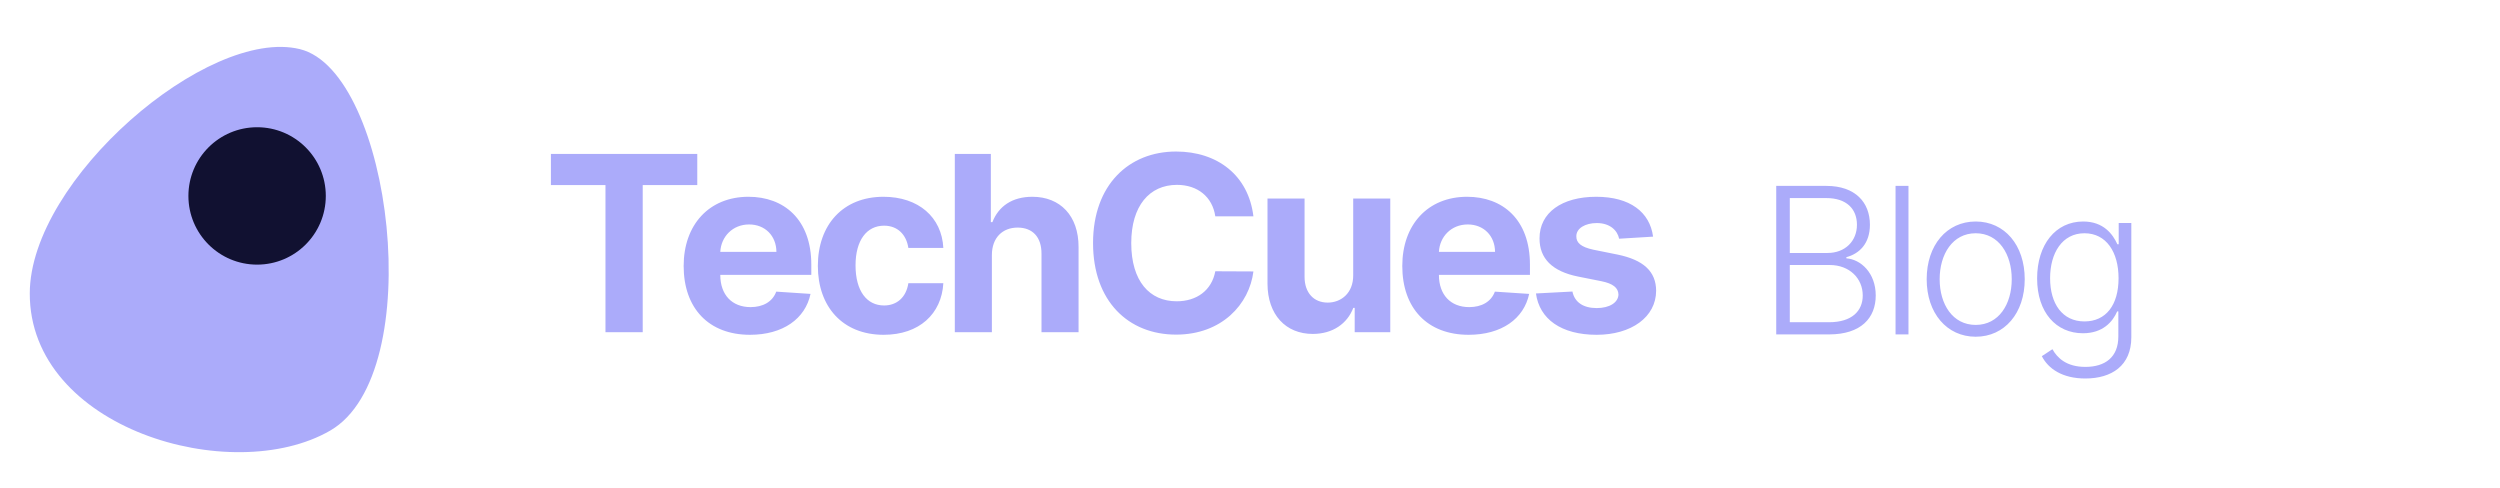 <svg width="256" height="50" viewBox="0 0 256 50" fill="none" xmlns="http://www.w3.org/2000/svg">
<g id="IMAGE">
<path id="Vector" d="M30.7 5.029C21.262 2.737 3.087 18.395 3.049 30.024C3.002 43.883 23.74 49.924 33.822 44.087C43.904 38.25 40.139 7.32 30.7 5.029Z" fill="#ABABFA"/>
<path id="Vector_2" d="M33.362 20.063C33.362 23.948 30.213 27.098 26.328 27.098C22.443 27.098 19.293 23.948 19.293 20.063C19.293 16.178 22.443 13.029 26.328 13.029C30.213 13.029 33.362 16.178 33.362 20.063Z" fill="#111131"/>
<path id="Vector_3" d="M181.886 34.243H187.3C190.567 34.243 192.075 32.558 192.075 30.256C192.075 27.946 190.545 26.558 189.067 26.454V26.335C190.426 25.971 191.48 24.917 191.48 23.016C191.48 20.729 189.988 19.036 187.018 19.036H181.886V34.243ZM183.275 32.996V27.137H187.359C189.401 27.137 190.745 28.518 190.745 30.256C190.745 31.83 189.646 32.996 187.3 32.996H183.275ZM183.275 25.904V20.283H187.018C189.097 20.283 190.151 21.404 190.151 23.016C190.151 24.687 188.941 25.904 187.144 25.904H183.275ZM195.427 19.036H194.105V34.243H195.427V19.036ZM202.312 34.481C205.267 34.481 207.332 32.068 207.332 28.593C207.332 25.095 205.267 22.682 202.312 22.682C199.356 22.682 197.292 25.095 197.292 28.593C197.292 32.068 199.356 34.481 202.312 34.481ZM202.312 33.271C199.943 33.271 198.621 31.147 198.621 28.593C198.621 26.038 199.943 23.885 202.312 23.885C204.681 23.885 206.002 26.038 206.002 28.593C206.002 31.147 204.681 33.271 202.312 33.271ZM213.539 38.758C216.242 38.758 218.247 37.436 218.247 34.54V22.838H216.955V25.013H216.821C216.353 23.989 215.41 22.682 213.316 22.682C210.495 22.682 208.601 25.043 208.601 28.511C208.601 32.008 210.561 34.125 213.294 34.125C215.344 34.125 216.346 32.937 216.799 31.89H216.918V34.459C216.918 36.583 215.559 37.57 213.539 37.57C211.586 37.57 210.651 36.627 210.168 35.758L209.084 36.471C209.752 37.778 211.207 38.758 213.539 38.758ZM213.45 32.914C211.185 32.914 209.93 31.102 209.93 28.488C209.93 25.919 211.163 23.885 213.45 23.885C215.685 23.885 216.94 25.815 216.94 28.488C216.94 31.243 215.648 32.914 213.45 32.914Z" fill="#ABABFA"/>
<path id="Vector_4" d="M56.413 18.948H62V34.016H65.814V18.948H71.401V15.766H56.413V18.948ZM76.796 34.283C80.182 34.283 82.463 32.635 82.998 30.095L79.487 29.863C79.104 30.906 78.124 31.449 76.858 31.449C74.96 31.449 73.757 30.193 73.757 28.152V28.143H83.078V27.101C83.078 22.449 80.262 20.15 76.645 20.15C72.617 20.15 70.006 23.011 70.006 27.235C70.006 31.574 72.581 34.283 76.796 34.283ZM73.757 25.791C73.838 24.232 75.023 22.984 76.707 22.984C78.356 22.984 79.496 24.16 79.505 25.791H73.757ZM90.485 34.283C94.129 34.283 96.419 32.144 96.598 28.999H93.016C92.793 30.46 91.83 31.28 90.529 31.28C88.756 31.28 87.607 29.792 87.607 27.172C87.607 24.588 88.765 23.109 90.529 23.109C91.919 23.109 92.811 24.027 93.016 25.39H96.598C96.437 22.227 94.04 20.15 90.467 20.15C86.315 20.15 83.748 23.029 83.748 27.226C83.748 31.387 86.27 34.283 90.485 34.283ZM101.569 26.103C101.578 24.338 102.657 23.305 104.207 23.305C105.749 23.305 106.658 24.294 106.649 25.978V34.016H110.445V25.301C110.454 22.093 108.564 20.15 105.713 20.15C103.637 20.15 102.247 21.131 101.623 22.744H101.463V15.766H97.773V34.016H101.569V26.103ZM128.35 22.155C127.843 17.941 124.652 15.517 120.429 15.517C115.608 15.517 111.928 18.921 111.928 24.891C111.928 30.843 115.546 34.265 120.429 34.265C125.107 34.265 127.932 31.155 128.35 27.796L124.447 27.778C124.082 29.73 122.549 30.852 120.491 30.852C117.72 30.852 115.84 28.794 115.84 24.891C115.84 21.095 117.693 18.93 120.518 18.93C122.63 18.93 124.153 20.15 124.447 22.155H128.35ZM138.568 28.188C138.577 30.024 137.321 30.986 135.958 30.986C134.523 30.986 133.596 29.979 133.587 28.366V20.329H129.791V29.043C129.8 32.242 131.671 34.194 134.425 34.194C136.483 34.194 137.963 33.133 138.577 31.529H138.72V34.016H142.364V20.329H138.568V28.188ZM150.384 34.283C153.77 34.283 156.051 32.635 156.586 30.095L153.075 29.863C152.692 30.906 151.711 31.449 150.446 31.449C148.548 31.449 147.345 30.193 147.345 28.152V28.143H156.666V27.101C156.666 22.449 153.85 20.15 150.232 20.15C146.205 20.15 143.594 23.011 143.594 27.235C143.594 31.574 146.169 34.283 150.384 34.283ZM147.345 25.791C147.425 24.232 148.61 22.984 150.295 22.984C151.943 22.984 153.084 24.16 153.093 25.791H147.345ZM169.276 24.232C168.938 21.71 166.906 20.15 163.449 20.15C159.947 20.15 157.639 21.772 157.648 24.41C157.639 26.459 158.931 27.787 161.604 28.322L163.974 28.794C165.169 29.035 165.712 29.471 165.73 30.157C165.712 30.968 164.83 31.547 163.502 31.547C162.148 31.547 161.248 30.968 161.016 29.854L157.282 30.05C157.639 32.67 159.867 34.283 163.493 34.283C167.04 34.283 169.579 32.474 169.588 29.774C169.579 27.796 168.287 26.611 165.632 26.067L163.155 25.568C161.88 25.292 161.408 24.855 161.417 24.196C161.408 23.376 162.335 22.841 163.511 22.841C164.83 22.841 165.614 23.563 165.801 24.445L169.276 24.232Z" fill="#ABABFA"/>
</g>
</svg>
